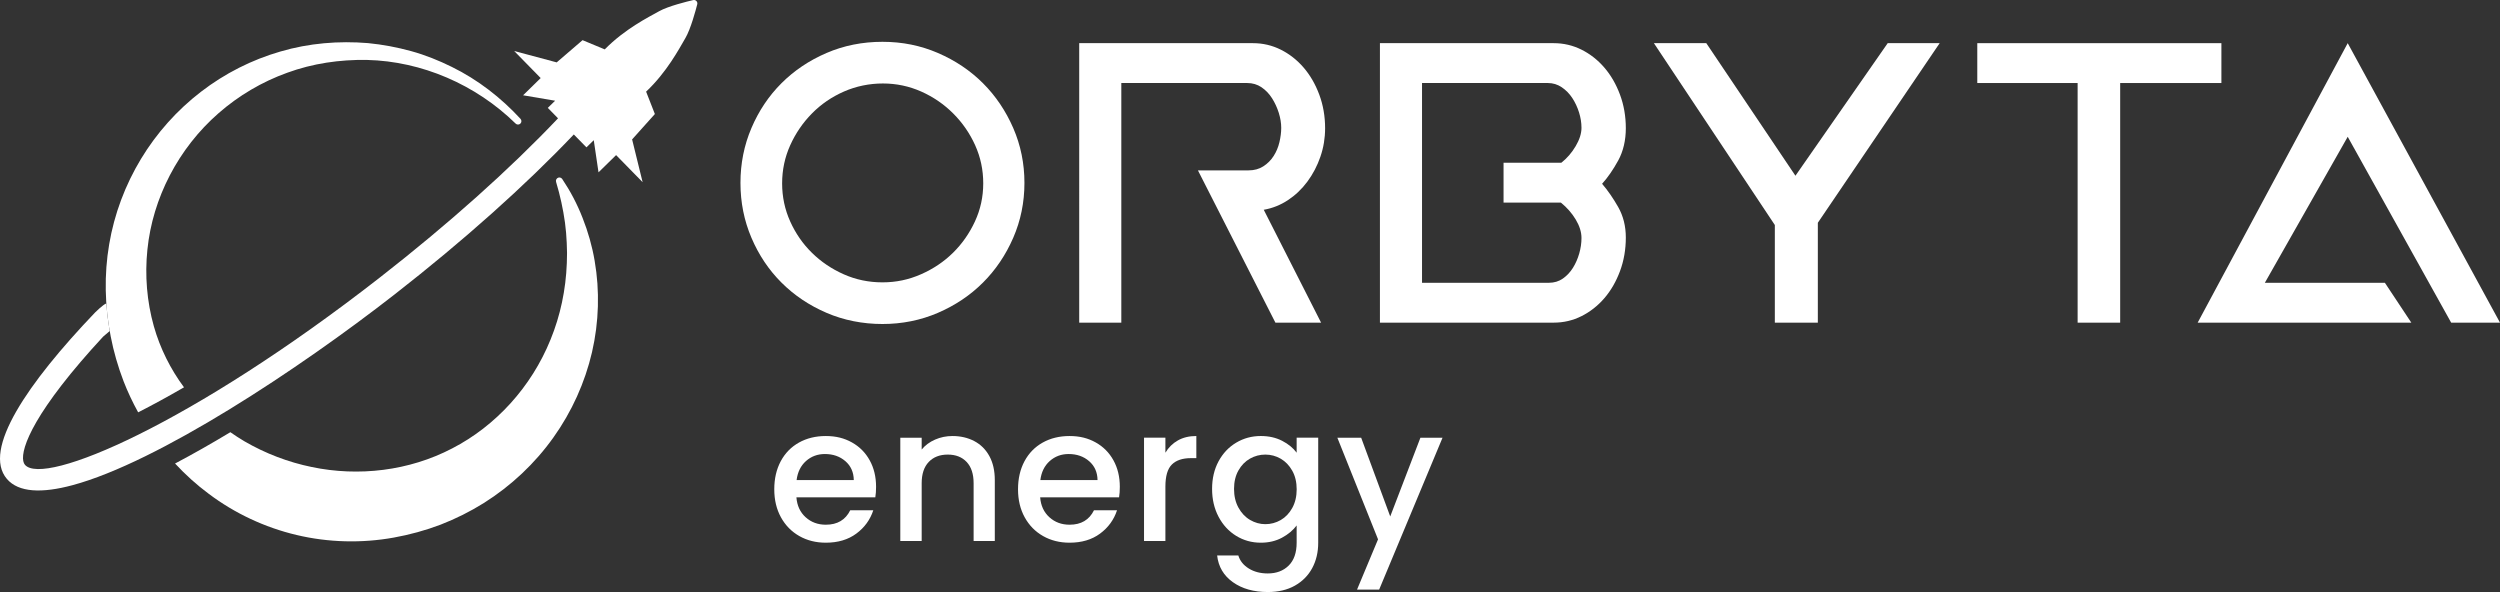 <?xml version="1.0" encoding="UTF-8"?>
<svg id="Livello_1" data-name="Livello 1" xmlns="http://www.w3.org/2000/svg" viewBox="0 0 2000 473.62">
  <rect x="0" y="0" width="2000" height="473.62" fill="#333333" stroke="none"/>
  <defs>
    <style>
      .cls-1 {
        fill: #fff;
        stroke-width: 0px;
      }
    </style>
  </defs>
  <g id="pittogramma">
    <path class="cls-1" d="M475.75,208.79c-2.02-11.89-5.32-23.45-9.69-34.47-4.29-11.04-9.81-21.5-16.29-31.13-.66-.97-1.89-1.45-3.07-1.1-1.45.44-2.28,1.97-1.84,3.42v.02c3.26,10.8,5.62,21.67,7.12,32.51.73,5.43,1.18,10.86,1.41,16.27.15,2.7.21,5.4.24,8.09l-.17,8.05c-.78,21.38-5.21,42.11-12.99,61.13-15.39,38.11-44.03,69.27-78.71,87.14-34.58,18.06-75.01,22.72-112.38,14.89-18.75-3.85-36.97-10.77-53.87-20.59-3.82-2.26-7.57-4.7-11.23-7.26-14.96,9-29.81,17.46-44.23,25.06,8.23,8.87,17.26,17.07,27.08,24.33,20.63,15.49,44.68,26.82,70.11,32.83,25.42,6.06,52.15,6.7,77.7,2.1,12.8-2.29,25.38-5.75,37.52-10.35,12.1-4.69,23.73-10.51,34.67-17.35,21.84-13.75,40.83-31.65,55.55-52.33,14.76-20.65,25.28-44.02,30.92-68.24,5.6-24.23,6.26-49.26,2.15-73.02Z"/>
    <path class="cls-1" d="M147.21,309.87c-10.79-14.55-19.13-31.15-24.15-48.92-5.54-19.71-7.27-40.63-5.14-61.22,4.16-41.25,24.81-81.15,56.9-109.14,15.98-14.03,34.71-25.11,54.97-32.4,20.25-7.41,42.07-10.63,63.86-10.24,43.67,1.04,86.99,19.65,118.85,50.91l.02.02c1.03,1,2.67,1.04,3.74.05,1.1-1.02,1.18-2.74.16-3.84-15.55-16.88-34.09-31.32-54.96-41.56-10.4-5.13-21.25-9.53-32.52-12.62-11.25-3.11-22.8-5.27-34.49-6.42-23.39-1.93-47.29.01-70.11,6.72-22.83,6.59-44.53,17.55-63.56,32.21-19.05,14.64-35.43,32.93-47.99,53.71-12.56,20.77-21.36,44.05-25.44,68.29-4.14,24.26-3.56,49.29,1.2,73.65,2.35,12.2,5.84,24.24,10.32,35.96,3.3,8.51,7.23,16.79,11.66,24.84,11.29-5.75,23.54-12.41,36.69-20.02Z"/>
    <path class="cls-1" d="M557.11.82c-.66-.68-1.62-.97-2.55-.75-4.78,1.11-19.89,4.8-27.25,8.91-8.82,4.92-27.54,14.27-43.51,30.53l-17.76-7.38-20.69,17.78-34.02-9.12,21.21,21.66-14.07,13.78,25.62,4.34-5.85,5.73,8.18,8.35c-38.34,40.48-87.49,84.41-142.24,127.12C153.04,339.64,34.88,389.38,19.94,371.82c-4.77-5.61-.77-29.26,44.54-82.3,5.61-6.57,11.64-13.31,17.99-20.17l5.32-4.56c-1.28-7.32-2.2-14.68-2.71-22.06-2.75.97-9.08,7.32-9.08,7.32C21.87,306.72-14.31,359.84,5.48,383.1c9.37,11.01,28.1,11.62,52.55,5.04,68.04-18.3,180.29-92.25,257.77-152.69,54.99-42.89,104.44-87.05,143.25-127.88l10.11,10.32,5.85-5.73,3.8,25.71,14.07-13.78,21.22,21.66-8.41-34.21,18.21-20.31-7.01-17.91c16.6-15.63,26.34-34.16,31.44-42.87,4.26-7.28,8.27-22.31,9.48-27.06.23-.92-.03-1.88-.7-2.56Z"/>
  </g>
  <g id="logotipo">
    <path class="cls-1" d="M592.37,146.33c0-15.53,2.92-30.16,8.78-43.9,5.85-13.73,13.85-25.68,24.01-35.83,10.15-10.15,22.15-18.21,36.01-24.19,13.85-5.97,28.78-8.96,44.79-8.96s30.58,2.99,44.43,8.96c13.85,5.98,25.86,14.04,36.01,24.19,10.15,10.16,18.21,22.1,24.19,35.83,5.97,13.74,8.96,28.37,8.96,43.9s-2.99,30.16-8.96,43.89c-5.97,13.74-14.04,25.68-24.19,35.83-10.16,10.16-22.16,18.22-36.01,24.19-13.86,5.98-28.67,8.96-44.43,8.96s-30.94-2.98-44.79-8.96c-13.86-5.97-25.86-14.03-36.01-24.19-10.16-10.15-18.16-22.09-24.01-35.83-5.86-13.73-8.78-28.36-8.78-43.89ZM625.7,146.69c0,10.75,2.15,20.91,6.45,30.46,4.3,9.56,10.09,17.92,17.38,25.08,7.28,7.17,15.77,12.9,25.44,17.2,9.68,4.3,20,6.45,30.99,6.45s21.02-2.15,30.82-6.45c9.79-4.3,18.33-10.03,25.62-17.2,7.28-7.17,13.13-15.53,17.56-25.08,4.42-9.55,6.63-19.71,6.63-30.46s-2.15-20.9-6.45-30.46c-4.3-9.55-10.16-18.03-17.56-25.44-7.41-7.4-15.95-13.26-25.62-17.56-9.68-4.3-19.89-6.45-30.64-6.45s-21.38,2.15-31.17,6.45c-9.8,4.3-18.34,10.16-25.62,17.56-7.29,7.41-13.08,15.89-17.38,25.44-4.3,9.56-6.45,19.71-6.45,30.46Z"/>
    <path class="cls-1" d="M1020.33,258.13l-61.99-121.83h40.49c4.53,0,8.48-1.08,11.82-3.23,3.34-2.15,6.09-4.89,8.24-8.24,2.15-3.34,3.7-7.04,4.66-11.11.95-4.06,1.43-7.88,1.43-11.47,0-3.82-.66-7.82-1.97-12-1.32-4.18-3.11-8.06-5.38-11.65-2.27-3.58-5.08-6.51-8.42-8.78-3.35-2.27-7.17-3.4-11.47-3.4h-100.69v191.71h-33.68V34.53h139.03c7.88,0,15.29,1.74,22.22,5.19,6.93,3.47,13.02,8.24,18.27,14.33,5.25,6.09,9.43,13.32,12.54,21.68,3.1,8.36,4.66,17.32,4.66,26.87,0,7.88-1.25,15.47-3.76,22.75-2.51,7.29-5.97,13.92-10.39,19.89-4.42,5.97-9.62,10.93-15.59,14.87-5.98,3.94-12.42,6.51-19.35,7.7l45.87,90.3h-36.55Z"/>
    <path class="cls-1" d="M1103.94,258.13V34.53h139.03c7.88,0,15.29,1.74,22.22,5.19,6.93,3.47,13.02,8.24,18.27,14.33,5.25,6.09,9.43,13.32,12.54,21.68,3.1,8.36,4.66,17.32,4.66,26.87s-2.03,18.4-6.09,25.8c-4.07,7.41-8.36,13.62-12.9,18.63,4.53,5.26,8.83,11.47,12.9,18.63,4.06,7.17,6.09,15.29,6.09,24.37,0,9.56-1.56,18.51-4.66,26.87-3.11,8.36-7.29,15.59-12.54,21.68-5.26,6.09-11.35,10.87-18.27,14.33-6.93,3.47-14.33,5.2-22.22,5.2h-139.03ZM1202.84,130.2h46.22c4.54-3.58,8.36-8,11.47-13.26,3.1-5.25,4.66-10.15,4.66-14.69,0-4.06-.66-8.18-1.97-12.36-1.32-4.18-3.11-8-5.38-11.47-2.27-3.46-5.08-6.33-8.42-8.6-3.35-2.27-7.05-3.4-11.11-3.4h-100.69v159.81h101.41c4.3,0,8.06-1.13,11.29-3.4,3.22-2.27,5.91-5.14,8.06-8.6,2.15-3.46,3.82-7.28,5.02-11.47,1.19-4.18,1.79-8.3,1.79-12.36,0-4.78-1.56-9.73-4.66-14.87-3.11-5.13-7.05-9.61-11.82-13.44h-45.87v-31.89Z"/>
    <path class="cls-1" d="M1419.87,258.13v-78.12l-96.75-145.48h41.92l71.31,106.06,73.82-106.06h41.57l-97.47,143.69v79.91h-34.4Z"/>
    <path class="cls-1" d="M1581.83,34.53h195.29v31.89h-80.98v191.71h-34.04V66.42h-80.27v-31.89Z"/>
    <path class="cls-1" d="M1960.94,258.13l-82.77-148.71-66.29,116.81h96.03l21.14,31.89h-170.92l120.04-223.6,121.83,223.6h-39.06Z"/>
  </g>
  <g>
    <path class="cls-1" d="M700.28,397.87h-63.15c.5,6.6,2.95,11.9,7.35,15.9,4.4,4,9.8,6,16.2,6,9.2,0,15.7-3.85,19.5-11.55h18.45c-2.5,7.6-7.03,13.83-13.58,18.67-6.55,4.85-14.68,7.27-24.38,7.27-7.9,0-14.98-1.77-21.22-5.32-6.25-3.55-11.15-8.55-14.7-15-3.55-6.45-5.33-13.92-5.33-22.43s1.73-15.97,5.17-22.42c3.45-6.45,8.3-11.42,14.55-14.92,6.25-3.5,13.42-5.25,21.52-5.25s14.75,1.7,20.85,5.1c6.1,3.4,10.85,8.18,14.25,14.33,3.4,6.15,5.1,13.23,5.1,21.23,0,3.1-.2,5.9-.6,8.4ZM683.03,384.07c-.1-6.3-2.35-11.35-6.75-15.15-4.4-3.8-9.85-5.7-16.35-5.7-5.9,0-10.95,1.88-15.15,5.62-4.2,3.75-6.7,8.83-7.5,15.22h45.75Z"/>
    <path class="cls-1" d="M779.41,352.87c5.15,2.7,9.17,6.7,12.08,12,2.9,5.3,4.35,11.7,4.35,19.2v48.75h-16.95v-46.2c0-7.4-1.85-13.07-5.55-17.02-3.7-3.95-8.75-5.93-15.15-5.93s-11.48,1.98-15.23,5.93c-3.75,3.95-5.62,9.62-5.62,17.02v46.2h-17.1v-82.65h17.1v9.45c2.8-3.4,6.38-6.05,10.73-7.95,4.35-1.9,8.97-2.85,13.88-2.85,6.5,0,12.32,1.35,17.47,4.05Z"/>
    <path class="cls-1" d="M895.28,397.87h-63.15c.5,6.6,2.95,11.9,7.35,15.9,4.4,4,9.8,6,16.2,6,9.2,0,15.7-3.85,19.5-11.55h18.45c-2.5,7.6-7.03,13.83-13.58,18.67-6.55,4.85-14.68,7.27-24.38,7.27-7.9,0-14.98-1.77-21.22-5.32-6.25-3.55-11.15-8.55-14.7-15-3.55-6.45-5.33-13.92-5.33-22.43s1.73-15.97,5.17-22.42c3.45-6.45,8.3-11.42,14.55-14.92,6.25-3.5,13.42-5.25,21.52-5.25s14.75,1.7,20.85,5.1c6.1,3.4,10.85,8.18,14.25,14.33,3.4,6.15,5.1,13.23,5.1,21.23,0,3.1-.2,5.9-.6,8.4ZM878.03,384.07c-.1-6.3-2.35-11.35-6.75-15.15-4.4-3.8-9.85-5.7-16.35-5.7-5.9,0-10.95,1.88-15.15,5.62-4.2,3.75-6.7,8.83-7.5,15.22h45.75Z"/>
    <path class="cls-1" d="M942.3,352.34c4.15-2.35,9.08-3.53,14.77-3.53v17.7h-4.35c-6.7,0-11.78,1.7-15.22,5.1-3.45,3.4-5.18,9.3-5.18,17.7v43.5h-17.1v-82.65h17.1v12c2.5-4.2,5.82-7.47,9.98-9.82Z"/>
    <path class="cls-1" d="M1025.7,352.64c4.95,2.55,8.82,5.73,11.62,9.52v-12h17.25v84c0,7.6-1.6,14.38-4.8,20.33-3.2,5.95-7.83,10.62-13.88,14.03-6.05,3.4-13.28,5.1-21.68,5.1-11.2,0-20.5-2.62-27.9-7.88-7.4-5.25-11.6-12.38-12.6-21.38h16.95c1.3,4.3,4.07,7.77,8.33,10.42,4.25,2.65,9.32,3.98,15.22,3.98,6.9,0,12.47-2.1,16.73-6.3,4.25-4.2,6.38-10.3,6.38-18.3v-13.8c-2.9,3.9-6.83,7.18-11.78,9.83s-10.58,3.97-16.88,3.97c-7.2,0-13.78-1.82-19.72-5.47-5.95-3.65-10.65-8.75-14.1-15.3-3.45-6.55-5.17-13.97-5.17-22.28s1.73-15.65,5.17-22.05c3.45-6.4,8.15-11.37,14.1-14.92,5.95-3.55,12.52-5.33,19.72-5.33,6.4,0,12.08,1.28,17.03,3.83ZM1033.8,376.57c-2.35-4.2-5.43-7.4-9.22-9.6-3.8-2.2-7.9-3.3-12.3-3.3s-8.5,1.08-12.3,3.23c-3.8,2.15-6.88,5.3-9.22,9.45-2.35,4.15-3.53,9.07-3.53,14.77s1.17,10.7,3.53,15c2.35,4.3,5.45,7.58,9.3,9.83,3.85,2.25,7.92,3.38,12.23,3.38s8.5-1.1,12.3-3.3c3.8-2.2,6.87-5.42,9.22-9.67,2.35-4.25,3.53-9.23,3.53-14.93s-1.18-10.65-3.53-14.85Z"/>
    <path class="cls-1" d="M1154.03,350.17l-50.7,121.5h-17.7l16.8-40.2-32.55-81.3h19.05l23.25,63,24.15-63h17.7Z"/>
  </g>
</svg>